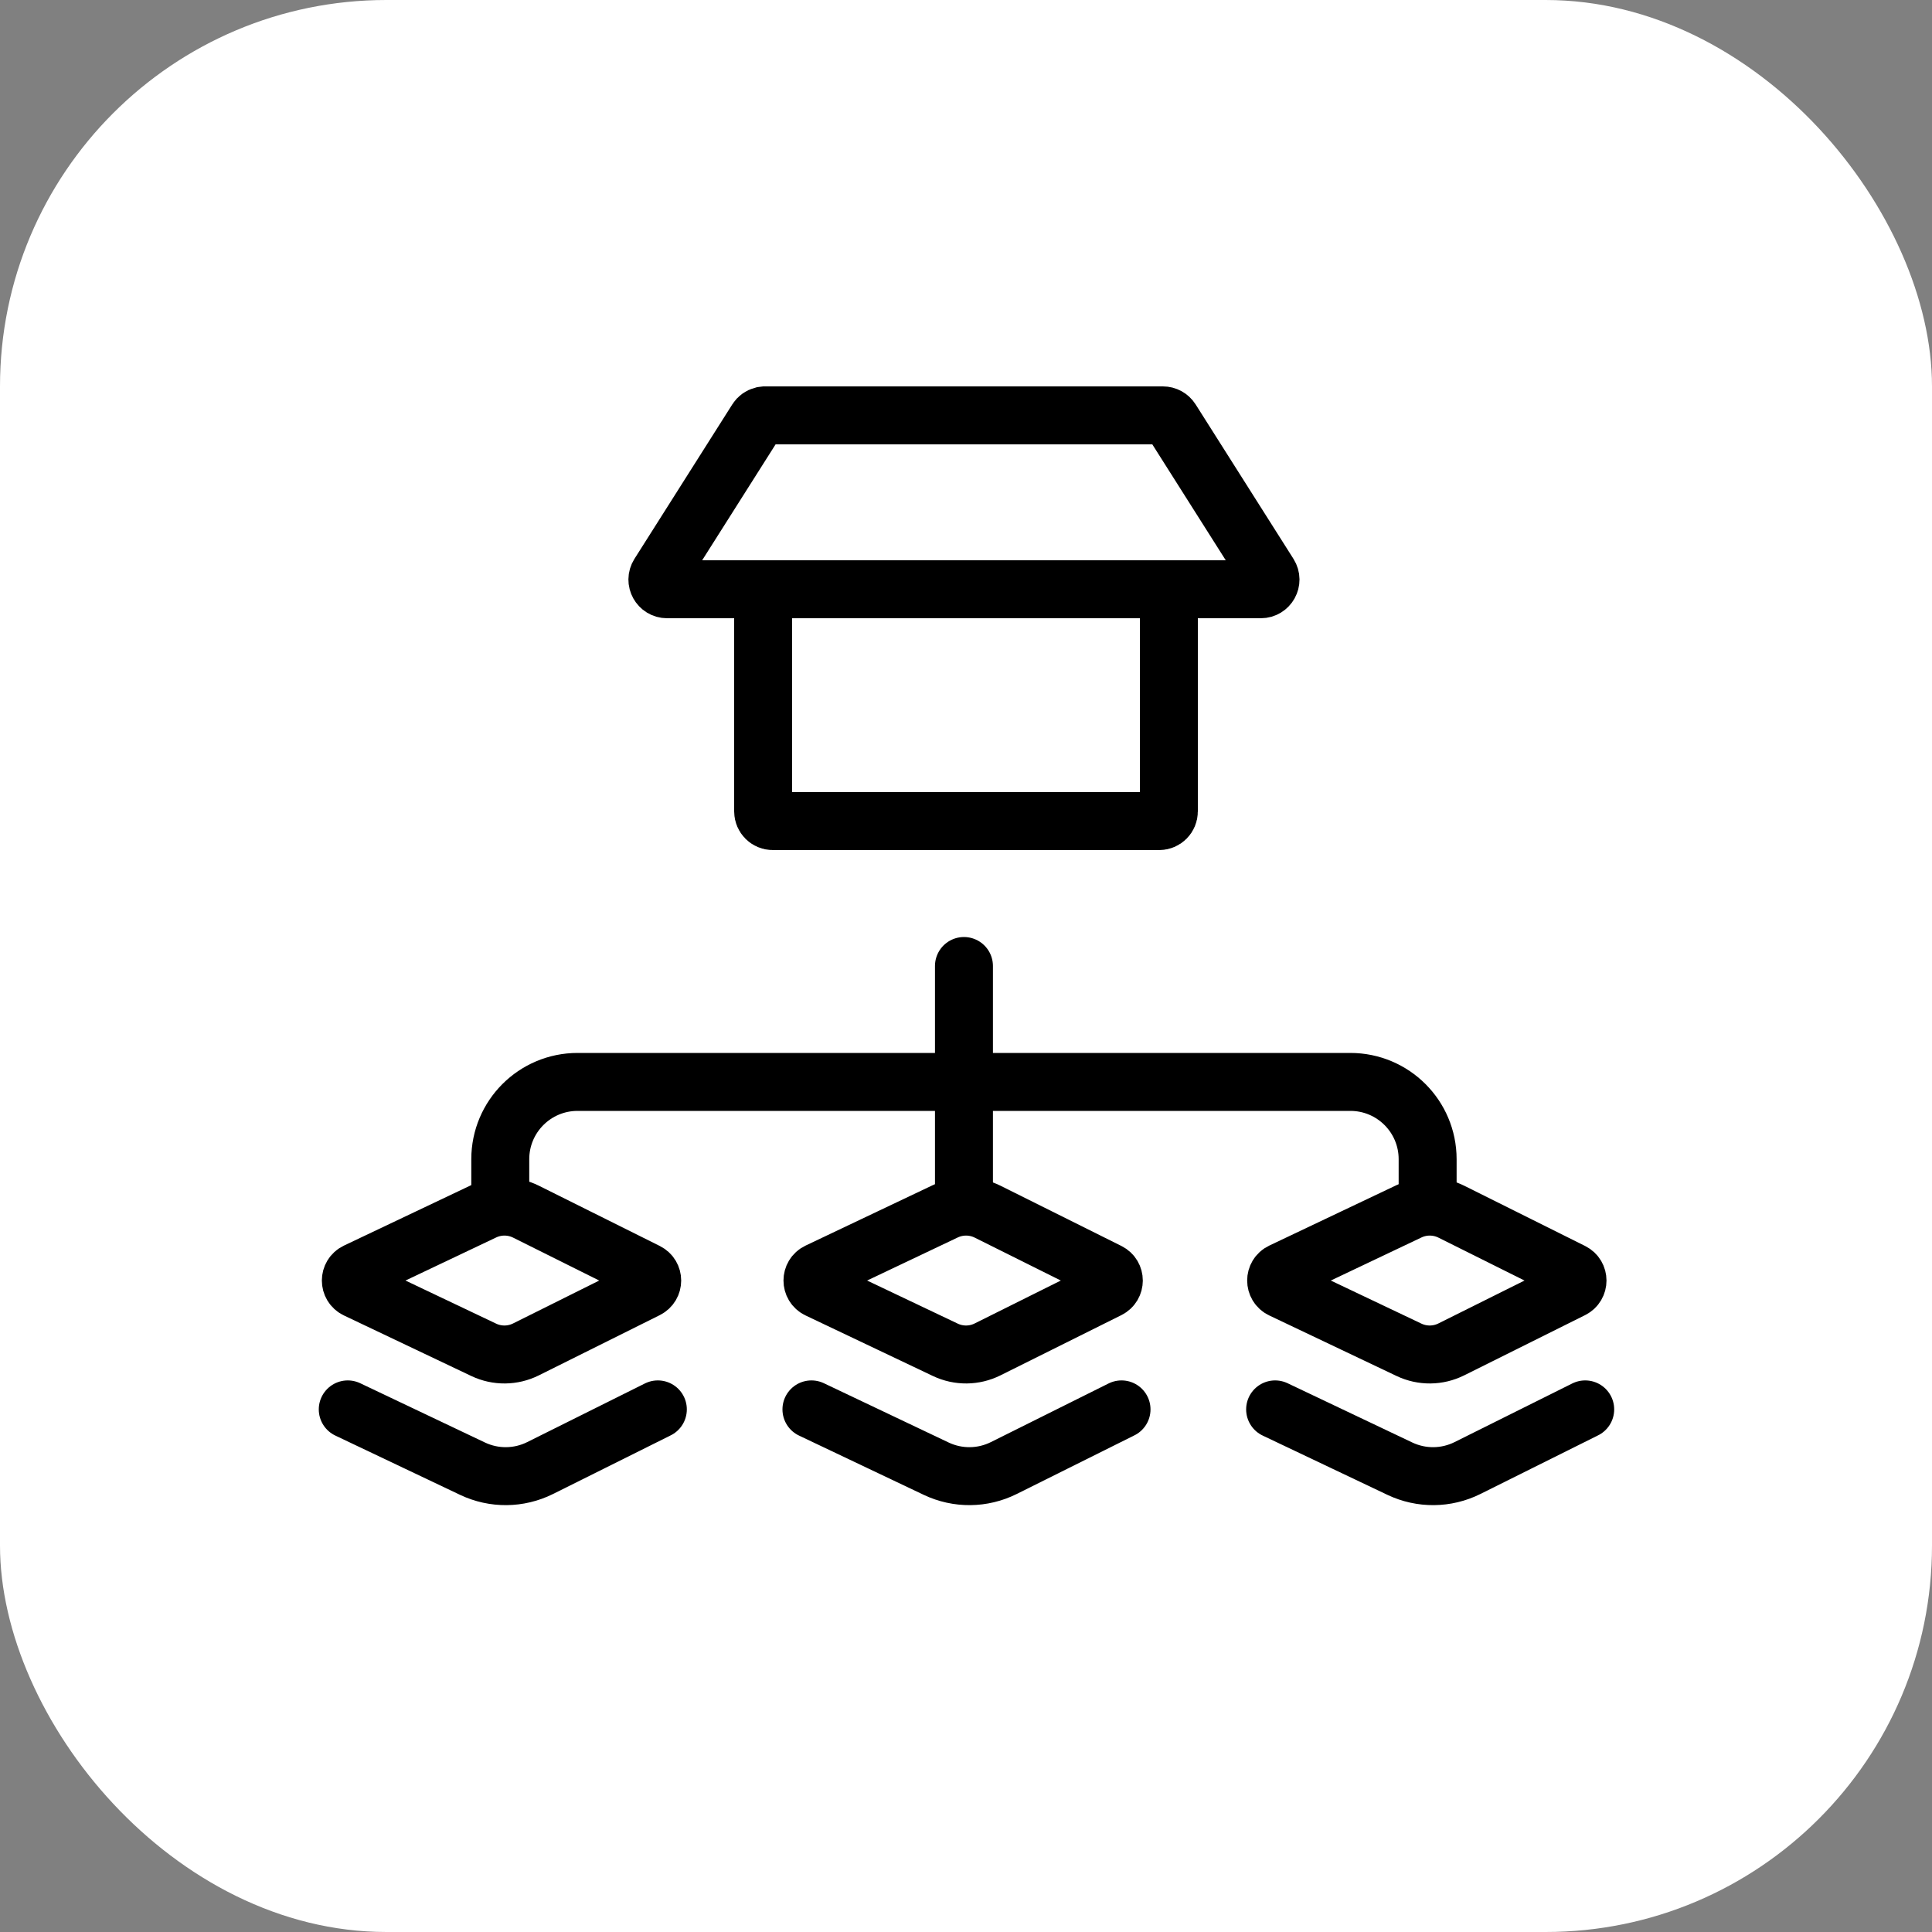 <?xml version="1.0" encoding="UTF-8"?>
<svg xmlns="http://www.w3.org/2000/svg" width="50" height="50" viewBox="0 0 50 50" fill="none">
  <rect x="0" y="0" width="50" height="50" fill="#808080" stroke="none"/>
  <rect width="50" height="50" rx="10" fill="white"></rect>
  <path d="M16.741 32.917C16.925 33.009 16.925 33.272 16.741 33.364L13.613 34.922C13.269 35.094 12.865 35.098 12.518 34.933L9.222 33.366C9.032 33.276 9.032 33.004 9.222 32.914L12.519 31.348C12.866 31.183 13.269 31.187 13.613 31.358L16.741 32.917Z" stroke="black" stroke-width="1.5"></path>
  <path d="M17.025 36.475L13.978 37.993C13.428 38.267 12.783 38.273 12.228 38.009L9 36.475" stroke="black" stroke-width="1.5" stroke-linecap="round"></path>
  <path d="M29.025 36.475L25.978 37.993C25.428 38.267 24.783 38.273 24.228 38.009L21 36.475" stroke="black" stroke-width="1.5" stroke-linecap="round"></path>
  <path d="M41.025 36.475L37.978 37.993C37.428 38.267 36.783 38.273 36.228 38.009L33 36.475" stroke="black" stroke-width="1.5" stroke-linecap="round"></path>
  <path d="M28.688 32.917C28.872 33.009 28.872 33.272 28.687 33.364L25.559 34.922C25.216 35.094 24.812 35.098 24.465 34.933L21.169 33.366C20.979 33.276 20.979 33.004 21.169 32.914L24.465 31.348C24.812 31.183 25.216 31.187 25.559 31.358L28.688 32.917Z" stroke="black" stroke-width="1.5"></path>
  <path d="M40.688 32.917C40.872 33.009 40.872 33.272 40.688 33.364L37.56 34.922C37.216 35.094 36.812 35.098 36.465 34.933L33.169 33.366C32.979 33.276 32.979 33.004 33.169 32.914L36.466 31.348C36.812 31.183 37.216 31.187 37.56 31.358L40.688 32.917Z" stroke="black" stroke-width="1.5"></path>
  <path d="M12.947 31V30C12.947 28.895 13.842 28 14.947 28H34.947C36.052 28 36.947 28.895 36.947 30V31" stroke="black" stroke-width="1.5" stroke-linecap="round"></path>
  <path d="M24.947 31L24.947 25" stroke="black" stroke-width="1.5" stroke-linecap="round"></path>
  <path d="M20 14.75H30C30.138 14.75 30.25 14.862 30.25 15V21C30.25 21.138 30.138 21.25 30 21.25H20C19.862 21.25 19.75 21.138 19.75 21V15C19.75 14.862 19.862 14.75 20 14.75Z" fill="white" stroke="black" stroke-width="1.5"></path>
  <path d="M19.798 10.75H30.096C30.182 10.75 30.262 10.794 30.308 10.866L32.842 14.866C32.947 15.033 32.827 15.25 32.63 15.25H17.264C17.067 15.25 16.947 15.033 17.052 14.866L19.586 10.866C19.62 10.812 19.674 10.774 19.735 10.758L19.798 10.75Z" fill="white" stroke="black" stroke-width="1.5"></path>
</svg>
